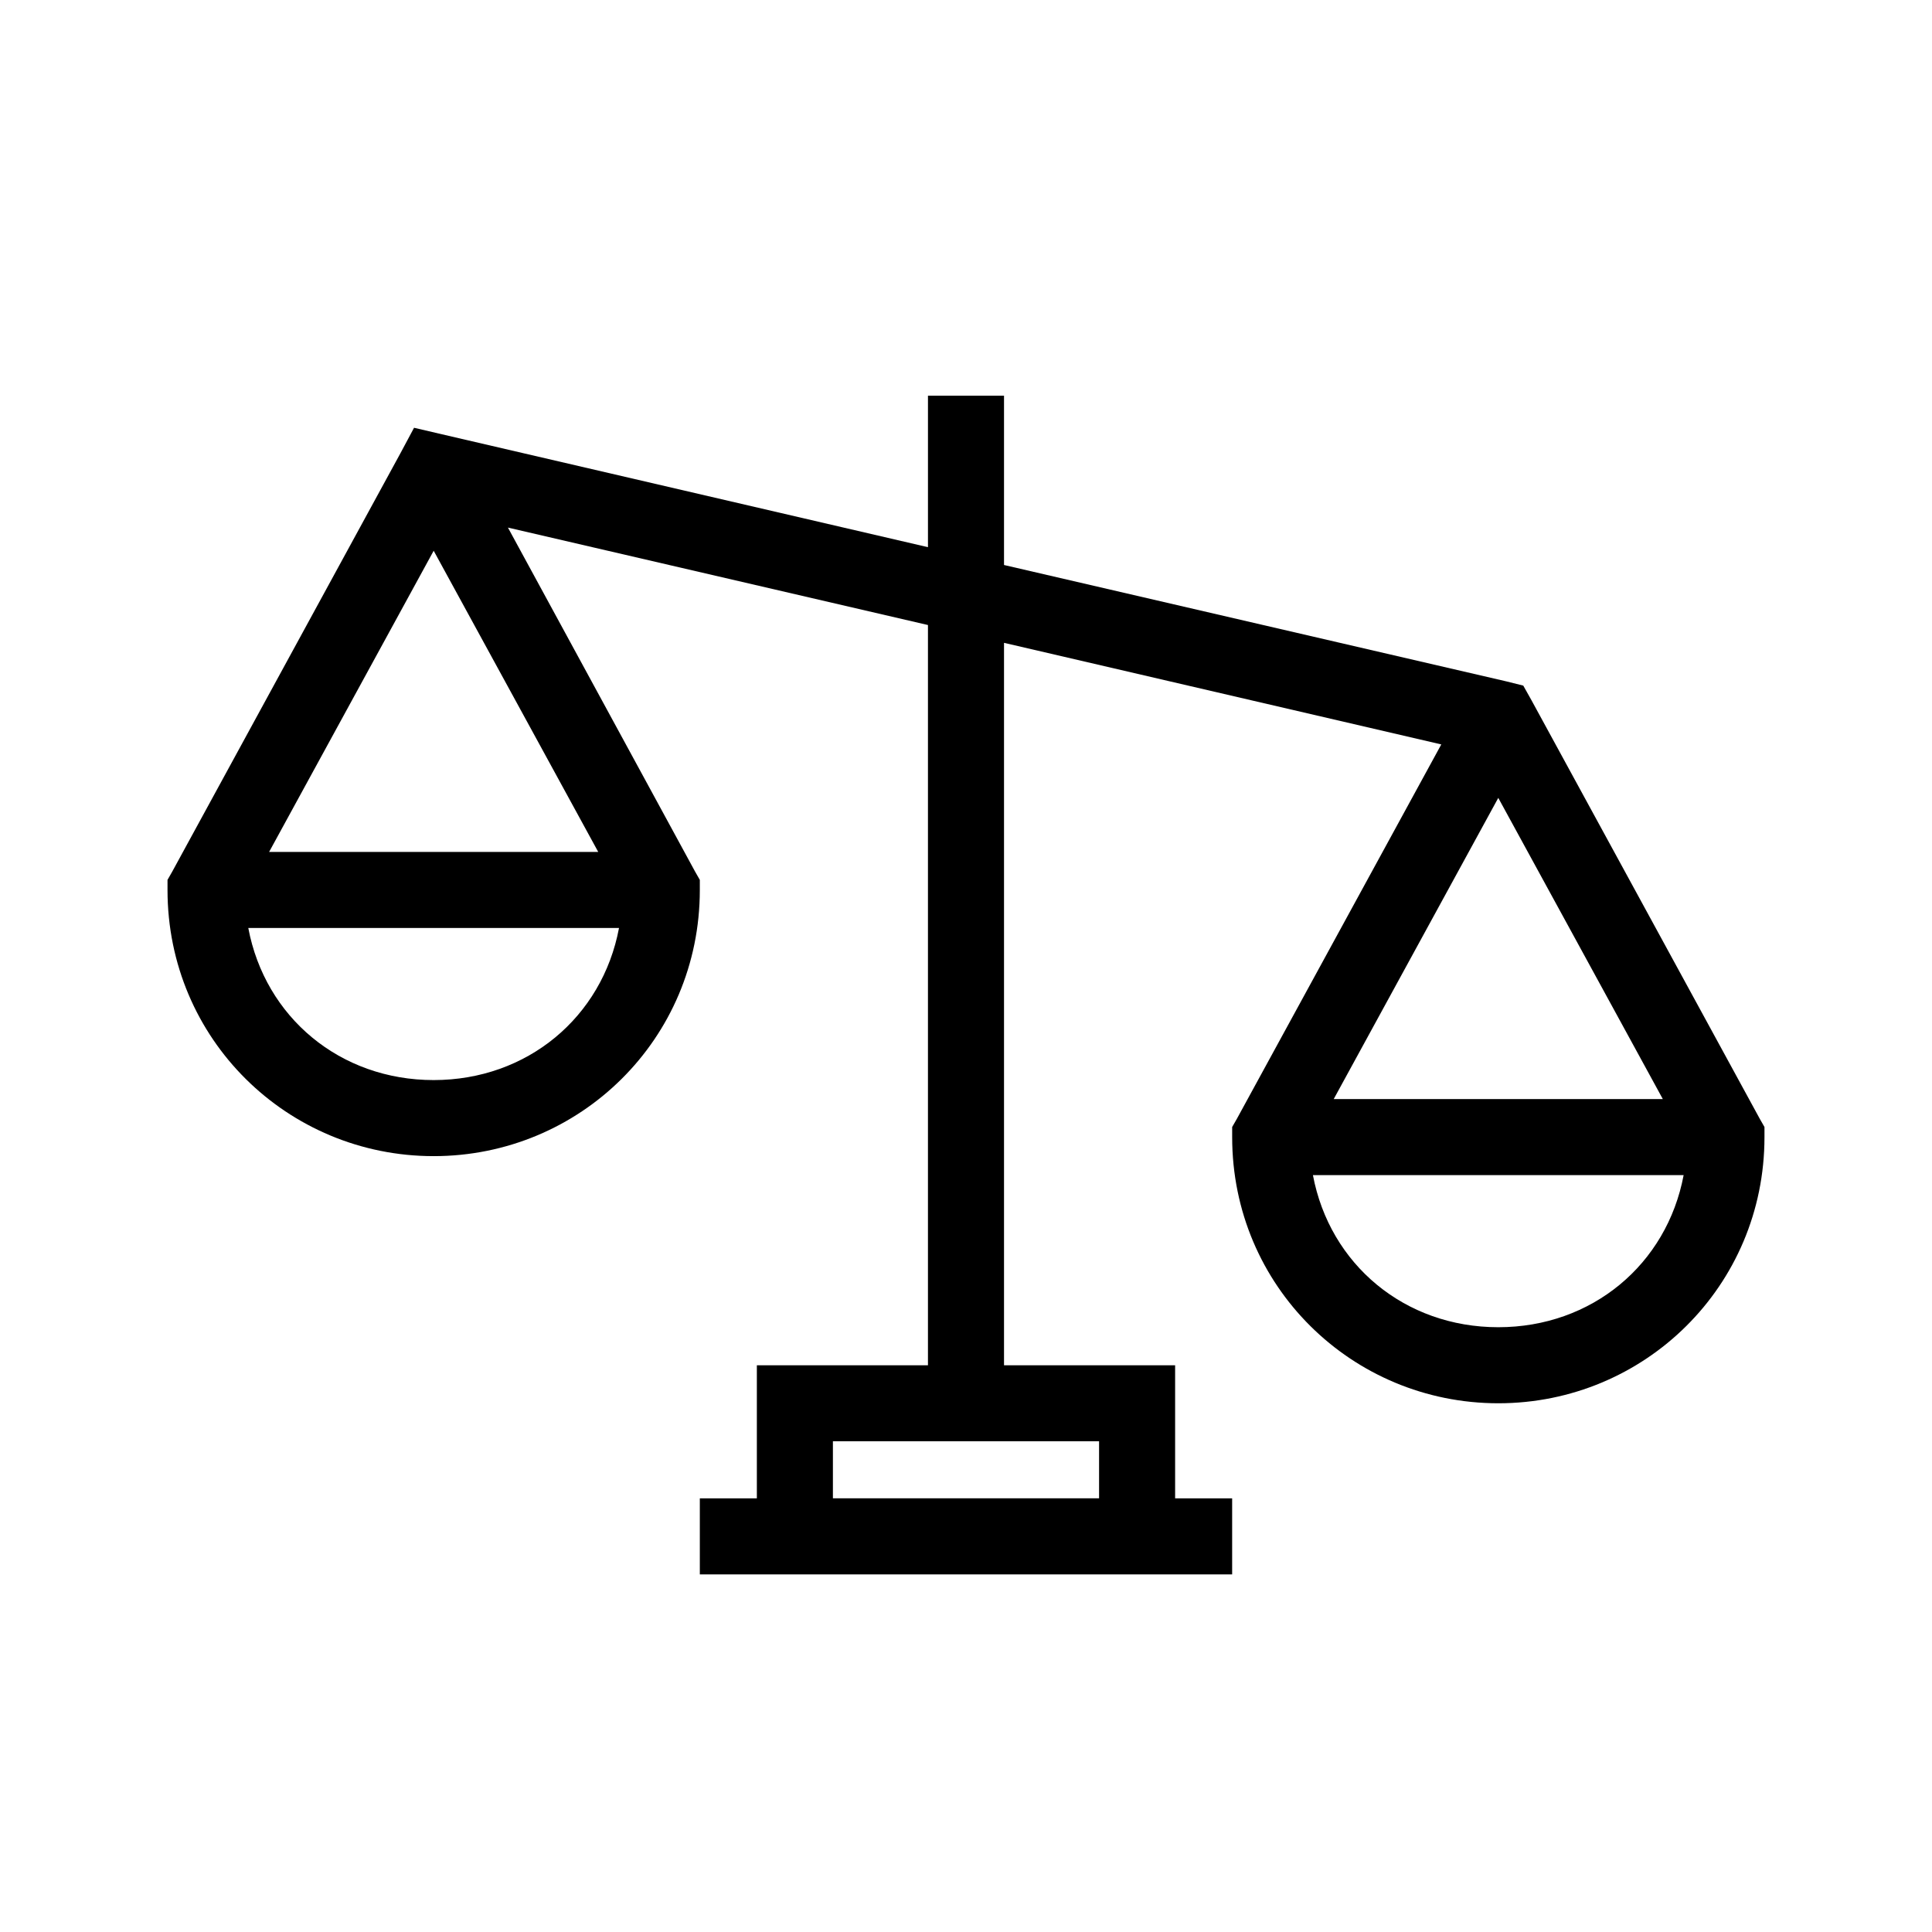 <?xml version="1.0" encoding="UTF-8"?>
<!-- Uploaded to: ICON Repo, www.iconrepo.com, Generator: ICON Repo Mixer Tools -->
<svg fill="#000000" width="800px" height="800px" version="1.1" viewBox="144 144 512 512" xmlns="http://www.w3.org/2000/svg">
 <path d="m389.92 248.86v40.148l-128.79-29.914-7.402-1.73-3.621 6.769-60.457 110.84-1.258 2.203v2.68c0 39.488 31.773 70.531 70.535 70.531 38.758 0 70.531-31.043 70.531-70.531v-2.68l-1.258-2.203-49.594-91.156 111.31 25.82v196.17h-45.344v35.27h-15.113v20.152h141.07v-20.152h-15.113v-35.27h-45.344v-191.45l115.88 26.922-54.156 99.188-1.262 2.203v2.676c0 39.488 31.773 70.535 70.535 70.535 38.762 0 70.531-31.047 70.531-70.535v-2.676l-1.258-2.203-60.457-110.84-2.207-3.934-4.406-1.102-133.2-30.859v-44.871zm-130.99 41.094 43.609 79.82h-87.223zm282.13 65.492 43.609 79.824h-87.223zm-331.26 34.48h98.246c-4.457 23.664-24.312 40.305-49.121 40.305-24.812 0-44.668-16.641-49.125-40.305zm282.14 65.496h98.242c-4.457 23.664-24.309 40.305-49.121 40.305s-44.664-16.641-49.121-40.305zm-127.21 70.531h70.535v15.117h-70.535z"/>
</svg>